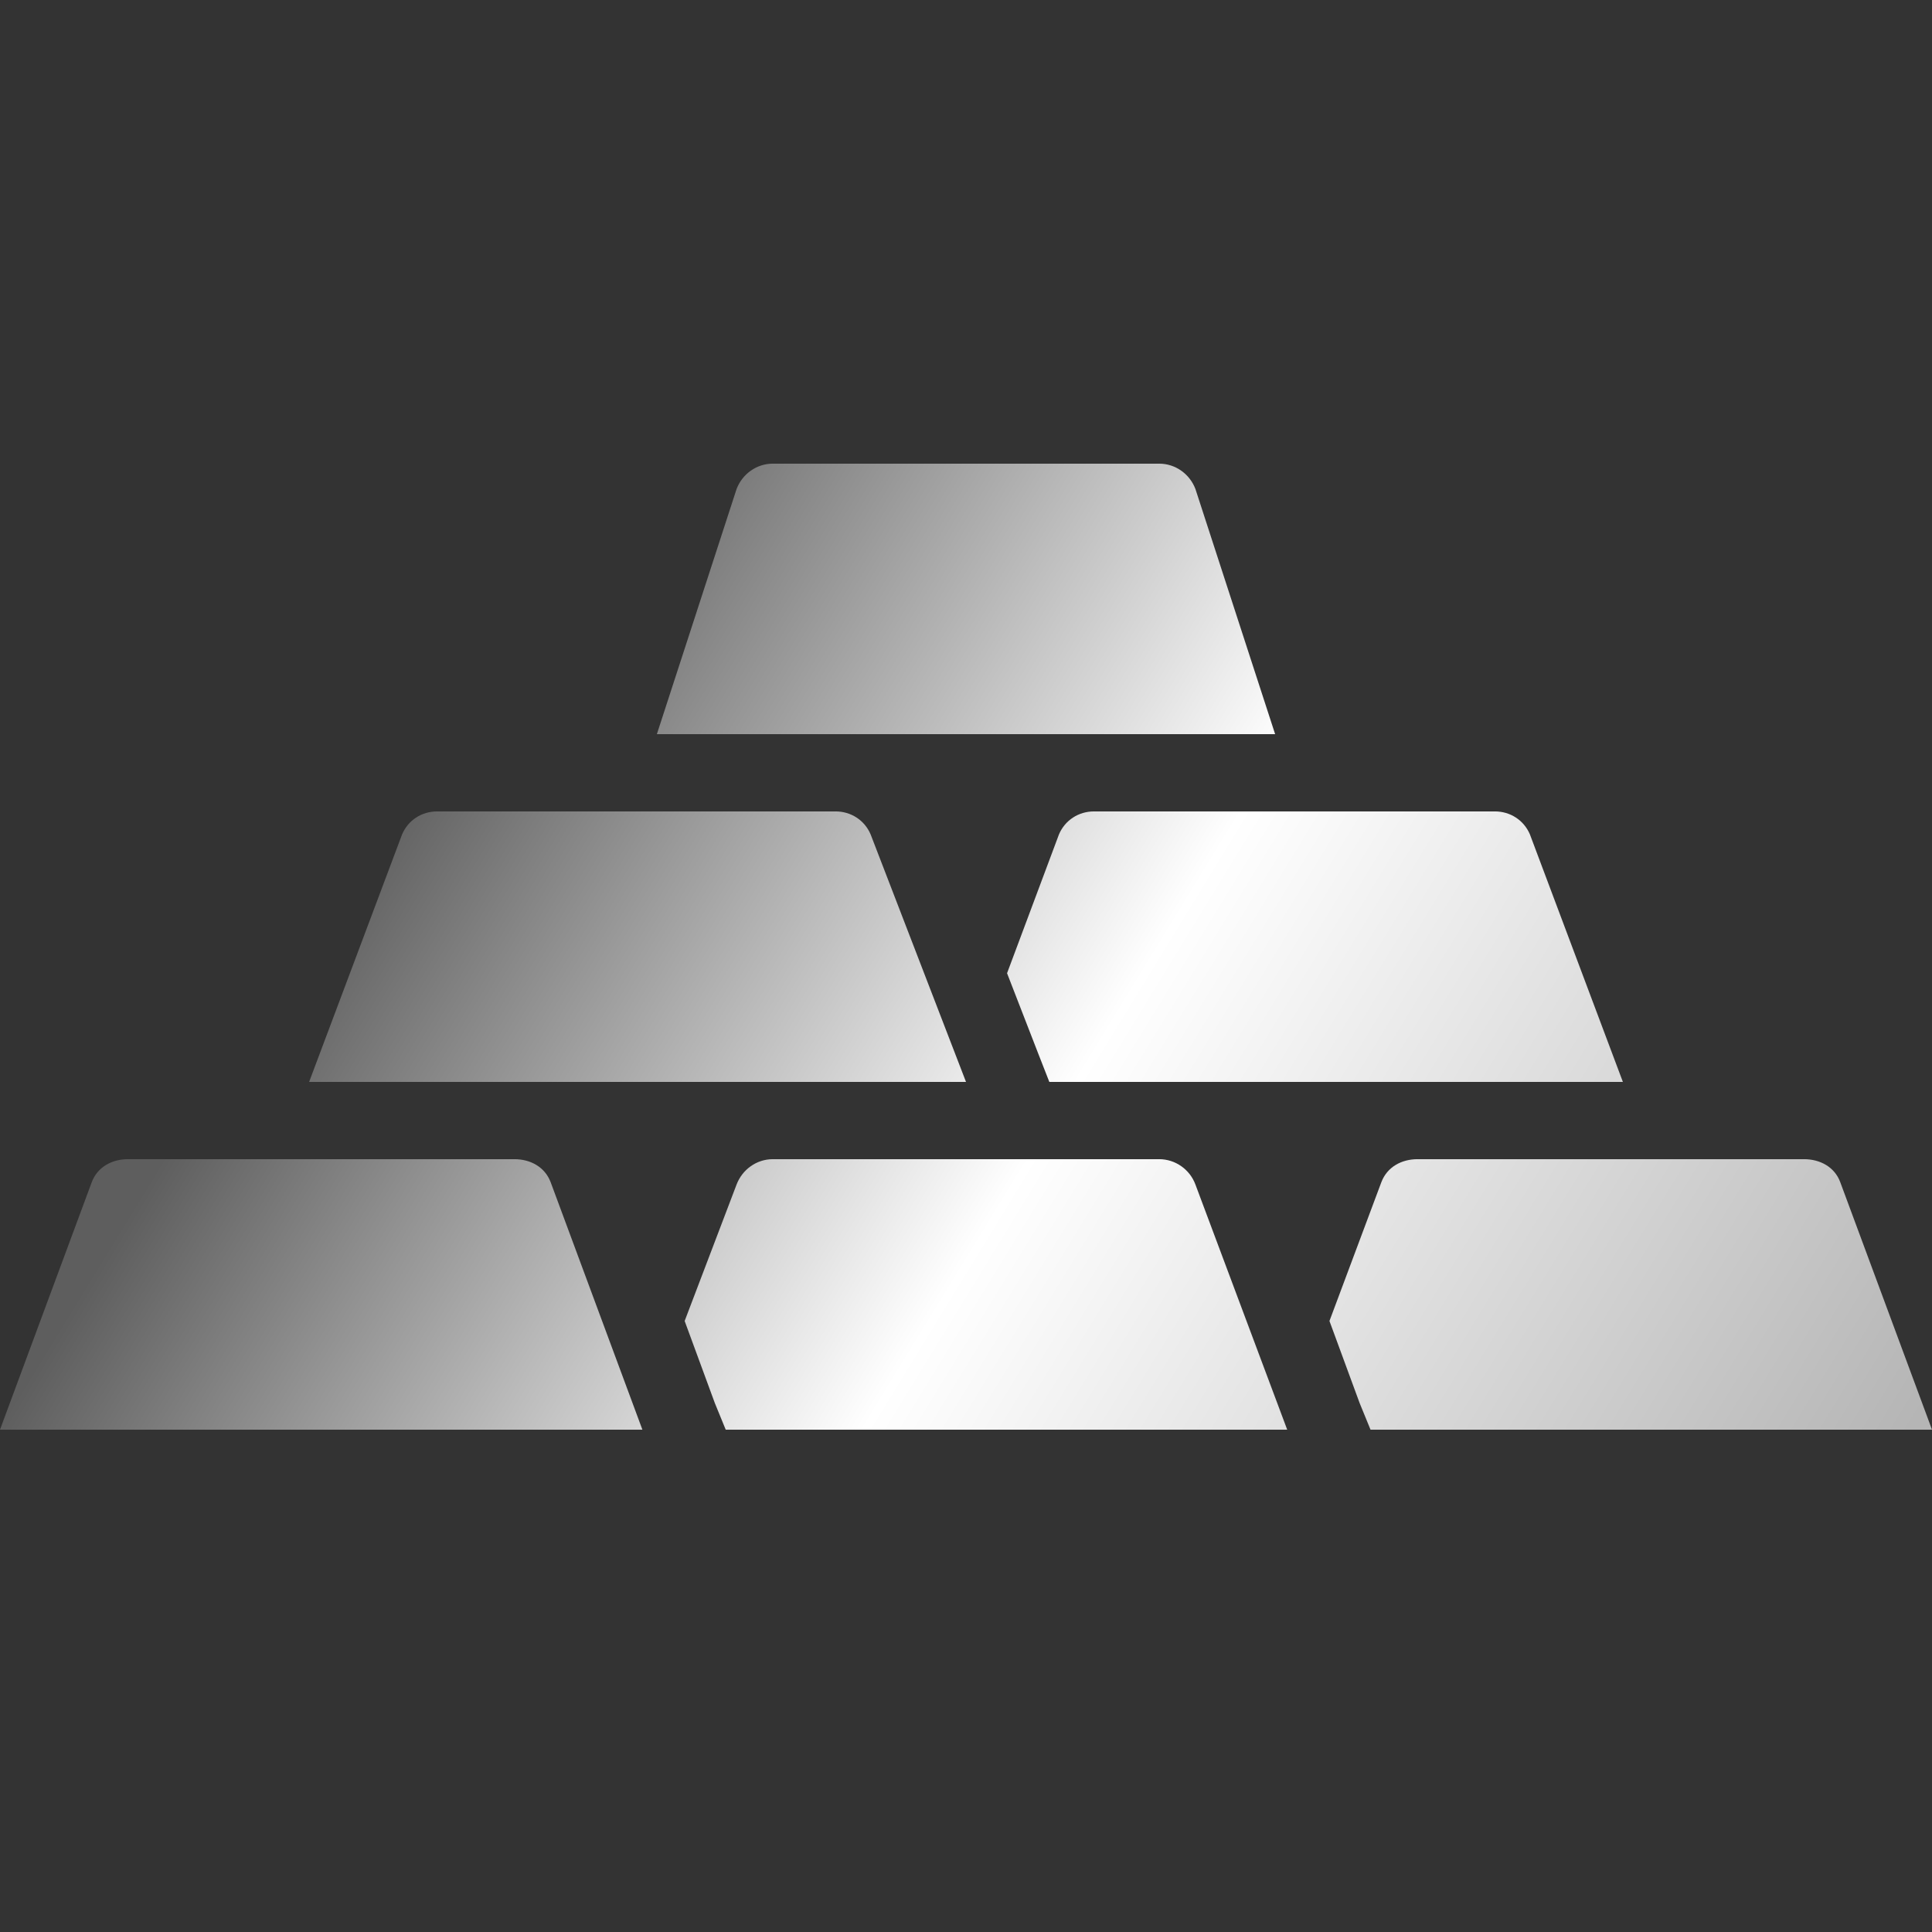 <?xml version="1.0" encoding="UTF-8"?> <svg xmlns="http://www.w3.org/2000/svg" width="80" height="80" viewBox="0 0 80 80" fill="none"><rect x="0" y="0" width="80" height="80" fill="#333333" stroke="none"/> <path d="M32 19.199C31.331 19.199 30.738 19.624 30.5 20.249L27.2 30.399H52.8L49.5 20.249C49.263 19.624 48.669 19.199 48 19.199H32ZM18.1 33.599C17.462 33.599 16.9 33.962 16.65 34.549L12.8 44.799H40L36.05 34.549C35.8 33.962 35.237 33.599 34.6 33.599H18.1ZM45.3 33.599C44.663 33.599 44.1 33.962 43.85 34.549L41.7 40.299L43 43.649L43.45 44.799H67.2L63.35 34.549C63.1 33.962 62.538 33.599 61.9 33.599H45.3ZM5.3 47.999C4.631 47.999 4.037 48.324 3.8 48.949L0 59.199H26.6L22.8 48.949C22.562 48.324 21.969 47.999 21.3 47.999H5.3ZM32 47.999C31.331 47.999 30.738 48.424 30.5 49.049L28.35 54.699L29.6 58.099L30.05 59.199H53.3L49.5 49.049C49.269 48.424 48.669 47.999 48 47.999H32ZM58.7 47.999C58.031 47.999 57.438 48.324 57.2 48.949L55.05 54.699L56.3 58.099L56.75 59.199H80L76.2 48.949C75.969 48.324 75.369 47.999 74.7 47.999H58.7Z" fill="url(#paint0_linear_94_517)"></path> <defs> <linearGradient id="paint0_linear_94_517" x1="18.5" y1="28" x2="76.5" y2="63.5" gradientUnits="userSpaceOnUse"> <stop offset="0.006" stop-color="#5E5E5E"></stop> <stop offset="0.456" stop-color="white"></stop> <stop offset="1" stop-color="#B5B5B5"></stop> </linearGradient> </defs> </svg> 